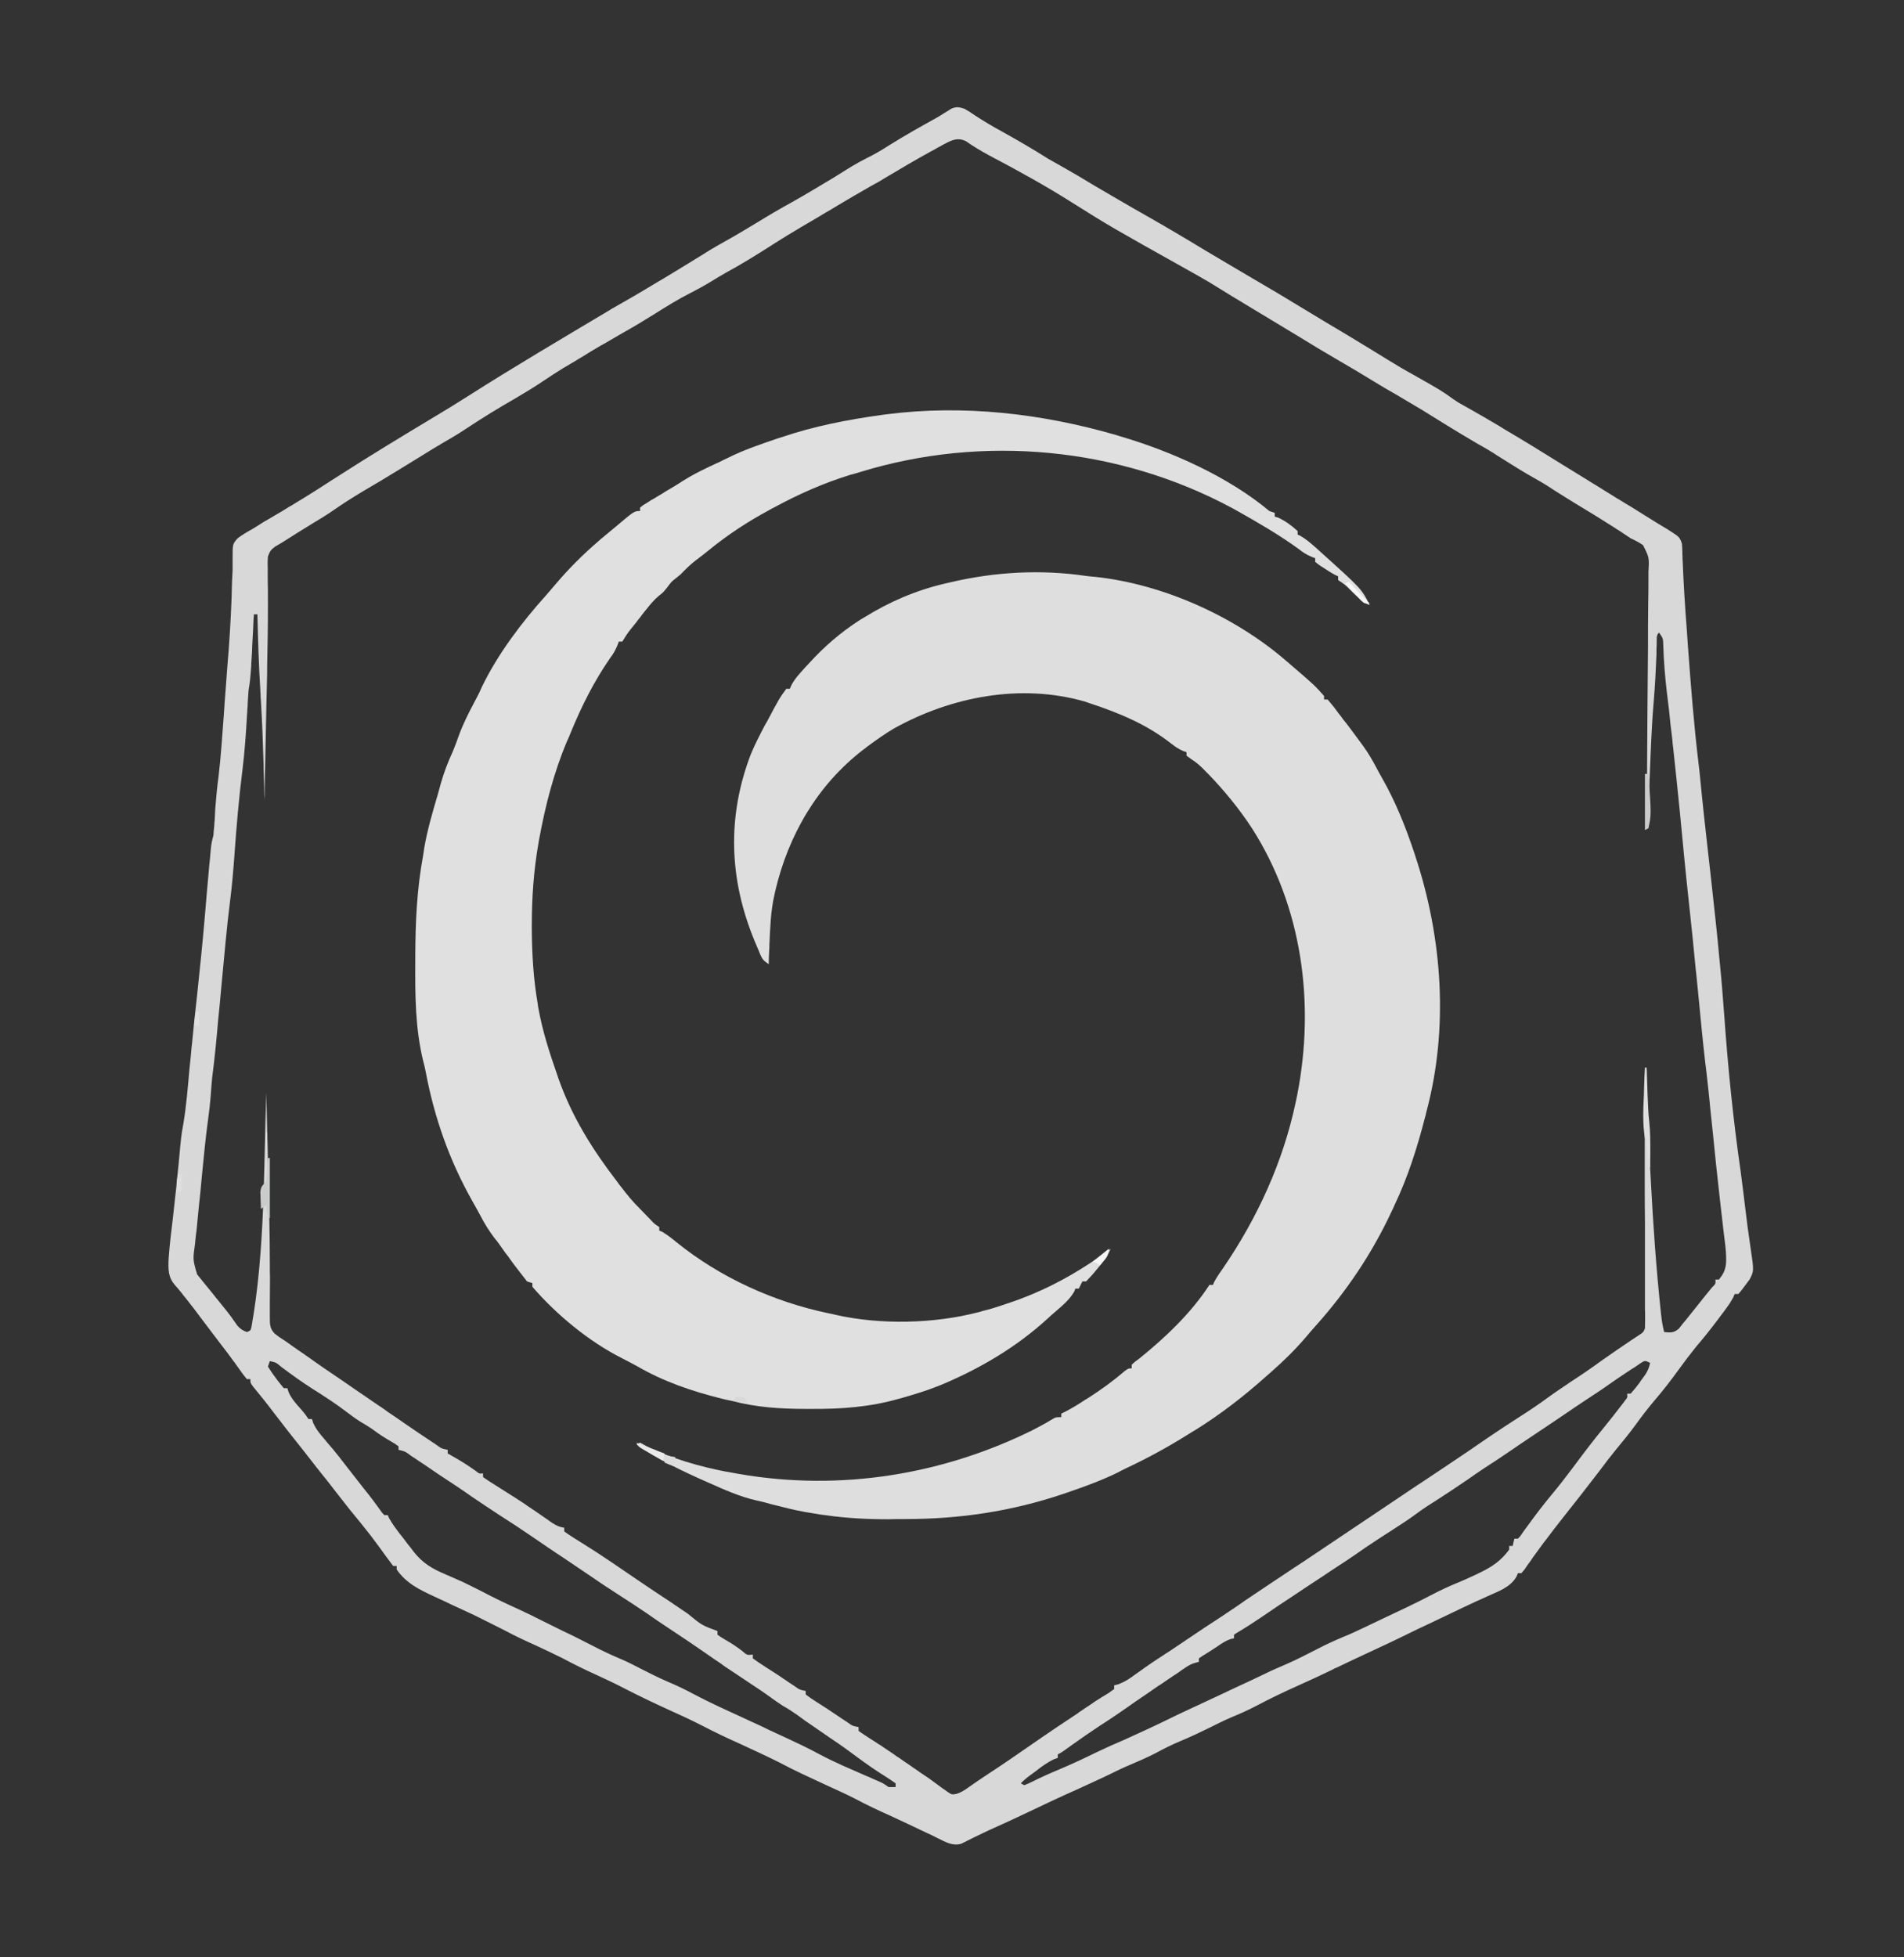 <?xml version="1.0" encoding="UTF-8"?>
<svg xmlns="http://www.w3.org/2000/svg" xmlns:xlink="http://www.w3.org/1999/xlink" width="36px" height="37px" viewBox="0 0 36 37" version="1.1">
<rect x="0" y="0" width="36" height="37" fill="#333333" stroke="none"/>
<g id="surface1">
<path style=" stroke:none;fill-rule:nonzero;fill:rgb(87.059%,87.059%,87.059%);fill-opacity:1;" d="M 20.535 10.887 C 20.598 10.895 20.66 10.902 20.723 10.906 C 22 11.047 23.352 11.652 24.332 12.504 C 24.352 12.52 24.371 12.535 24.391 12.555 C 24.855 12.953 24.855 12.953 25.035 13.156 C 25.035 13.18 25.035 13.199 25.035 13.223 C 25.055 13.223 25.078 13.223 25.102 13.223 C 25.148 13.277 25.191 13.328 25.234 13.383 C 25.262 13.418 25.285 13.453 25.312 13.488 C 25.344 13.527 25.371 13.562 25.398 13.602 C 25.414 13.621 25.43 13.641 25.445 13.66 C 25.543 13.785 25.637 13.918 25.734 14.047 C 25.758 14.082 25.758 14.082 25.785 14.117 C 25.875 14.242 25.949 14.371 26.02 14.504 C 26.055 14.57 26.09 14.637 26.129 14.703 C 26.383 15.148 26.57 15.613 26.734 16.102 C 26.742 16.129 26.754 16.16 26.762 16.188 C 27.273 17.734 27.395 19.449 26.965 21.035 C 26.957 21.078 26.957 21.078 26.945 21.117 C 26.797 21.691 26.621 22.25 26.367 22.781 C 26.34 22.844 26.34 22.844 26.309 22.906 C 25.941 23.695 25.457 24.414 24.879 25.059 C 24.812 25.133 24.746 25.211 24.68 25.289 C 24.48 25.523 24.262 25.734 24.035 25.934 C 24.004 25.961 23.973 25.988 23.941 26.016 C 23.523 26.391 23.074 26.738 22.602 27.031 C 22.559 27.055 22.52 27.082 22.48 27.105 C 22.094 27.348 21.703 27.562 21.293 27.754 C 21.238 27.781 21.18 27.809 21.125 27.84 C 20.836 27.98 20.539 28.09 20.234 28.195 C 20.191 28.211 20.152 28.223 20.109 28.238 C 19.125 28.57 18.148 28.715 17.117 28.715 C 17.012 28.715 16.906 28.715 16.801 28.719 C 16.395 28.719 16 28.699 15.602 28.641 C 15.57 28.637 15.539 28.633 15.508 28.629 C 15.438 28.617 15.367 28.605 15.297 28.594 C 15.273 28.59 15.246 28.586 15.223 28.582 C 15.008 28.543 14.793 28.488 14.582 28.434 C 14.488 28.406 14.398 28.383 14.301 28.363 C 13.992 28.293 13.703 28.164 13.414 28.035 C 13.383 28.02 13.383 28.02 13.352 28.008 C 12.895 27.805 12.449 27.594 12.035 27.305 C 12.055 27.293 12.078 27.281 12.102 27.27 C 12.145 27.293 12.188 27.316 12.23 27.34 C 12.695 27.57 13.227 27.723 13.734 27.82 C 13.77 27.824 13.77 27.824 13.805 27.832 C 15.711 28.199 17.664 27.926 19.418 27.086 C 19.441 27.074 19.461 27.062 19.484 27.055 C 19.629 26.98 19.77 26.906 19.91 26.82 C 19.965 26.789 19.965 26.789 20.066 26.789 C 20.066 26.77 20.066 26.746 20.066 26.723 C 20.094 26.707 20.121 26.695 20.152 26.68 C 20.277 26.613 20.402 26.539 20.523 26.457 C 20.547 26.445 20.57 26.43 20.594 26.414 C 20.824 26.266 21.047 26.105 21.254 25.926 C 21.332 25.867 21.332 25.867 21.398 25.867 C 21.398 25.844 21.398 25.82 21.398 25.797 C 21.457 25.742 21.457 25.742 21.543 25.68 C 22.031 25.285 22.52 24.824 22.867 24.289 C 22.887 24.289 22.91 24.289 22.934 24.289 C 22.941 24.27 22.949 24.254 22.957 24.234 C 23.008 24.137 23.07 24.051 23.133 23.961 C 23.777 23.016 24.262 21.961 24.5 20.828 C 24.508 20.785 24.52 20.742 24.527 20.699 C 24.867 18.965 24.621 17.133 23.664 15.645 C 23.422 15.277 23.145 14.941 22.84 14.625 C 22.82 14.609 22.805 14.59 22.785 14.57 C 22.703 14.484 22.621 14.41 22.52 14.348 C 22.492 14.328 22.465 14.305 22.434 14.285 C 22.434 14.262 22.434 14.242 22.434 14.219 C 22.41 14.211 22.391 14.203 22.367 14.195 C 22.281 14.156 22.223 14.117 22.148 14.059 C 21.68 13.691 21.16 13.477 20.602 13.293 C 20.57 13.281 20.539 13.273 20.512 13.262 C 19.301 12.914 17.984 13.168 16.898 13.773 C 16.727 13.875 16.562 13.992 16.398 14.113 C 16.371 14.137 16.344 14.156 16.316 14.176 C 15.457 14.84 14.906 15.781 14.656 16.852 C 14.652 16.875 14.645 16.898 14.641 16.922 C 14.57 17.234 14.562 17.551 14.547 17.871 C 14.547 17.922 14.547 17.922 14.543 17.977 C 14.539 18.059 14.535 18.141 14.535 18.227 C 14.434 18.156 14.418 18.141 14.371 18.035 C 14.355 17.996 14.355 17.996 14.34 17.957 C 14.328 17.93 14.316 17.906 14.305 17.875 C 14.293 17.848 14.281 17.82 14.27 17.793 C 13.785 16.625 13.742 15.438 14.199 14.25 C 14.277 14.062 14.371 13.883 14.465 13.703 C 14.477 13.68 14.492 13.66 14.504 13.637 C 14.734 13.203 14.734 13.203 14.867 13.02 C 14.887 13.02 14.91 13.02 14.934 13.02 C 14.941 13 14.953 12.977 14.961 12.957 C 15.031 12.82 15.133 12.719 15.234 12.605 C 15.25 12.59 15.266 12.57 15.285 12.551 C 15.582 12.223 15.895 11.953 16.266 11.715 C 16.301 11.695 16.301 11.695 16.332 11.676 C 16.816 11.375 17.316 11.16 17.867 11.031 C 17.906 11.023 17.945 11.012 17.984 11.004 C 18.824 10.809 19.684 10.762 20.535 10.887 Z M 20.535 10.887 "/>
<path style=" stroke:none;fill-rule:nonzero;fill:rgb(84.706%,84.706%,84.706%);fill-opacity:1;" d="M 18.234 2.055 C 18.305 2.094 18.371 2.137 18.438 2.184 C 18.598 2.289 18.762 2.387 18.934 2.48 C 19.23 2.645 19.527 2.816 19.816 3 C 19.898 3.047 19.984 3.094 20.066 3.141 C 20.273 3.258 20.48 3.379 20.684 3.504 C 21.012 3.695 21.336 3.887 21.668 4.074 C 22.039 4.285 22.41 4.504 22.777 4.727 C 23.051 4.891 23.332 5.055 23.609 5.219 C 23.965 5.426 24.32 5.637 24.672 5.852 C 24.938 6.012 25.199 6.172 25.465 6.328 C 25.719 6.48 25.973 6.637 26.227 6.793 C 26.391 6.895 26.562 6.996 26.734 7.09 C 27.258 7.387 27.258 7.387 27.492 7.555 C 27.57 7.609 27.648 7.652 27.734 7.699 C 27.938 7.812 28.137 7.93 28.336 8.047 C 28.375 8.07 28.414 8.094 28.449 8.117 C 28.816 8.332 29.176 8.555 29.539 8.781 C 29.68 8.867 29.824 8.957 29.965 9.043 C 30.02 9.078 30.074 9.109 30.129 9.145 C 30.156 9.16 30.184 9.176 30.211 9.195 C 30.309 9.258 30.41 9.316 30.508 9.379 C 30.562 9.414 30.562 9.414 30.617 9.445 C 30.691 9.492 30.762 9.535 30.836 9.578 C 30.988 9.672 31.141 9.77 31.293 9.863 C 31.328 9.883 31.328 9.883 31.363 9.906 C 31.422 9.941 31.48 9.977 31.539 10.012 C 31.758 10.152 31.758 10.152 31.801 10.277 C 31.805 10.328 31.809 10.379 31.809 10.426 C 31.809 10.457 31.809 10.488 31.812 10.52 C 31.812 10.57 31.812 10.57 31.816 10.621 C 31.832 11.039 31.859 11.457 31.891 11.875 C 31.898 11.984 31.906 12.098 31.914 12.207 C 31.969 12.953 32.027 13.703 32.117 14.445 C 32.141 14.637 32.156 14.828 32.176 15.016 C 32.23 15.547 32.293 16.082 32.352 16.613 C 32.41 17.141 32.469 17.664 32.516 18.191 C 32.52 18.215 32.52 18.238 32.523 18.258 C 32.555 18.574 32.578 18.891 32.602 19.207 C 32.672 20.184 32.77 21.164 32.91 22.133 C 32.941 22.363 32.969 22.59 32.996 22.816 C 33.027 23.082 33.062 23.348 33.102 23.609 C 33.164 24.027 33.164 24.027 33.078 24.191 C 33.055 24.223 33.027 24.254 33.004 24.289 C 32.98 24.32 32.957 24.352 32.93 24.387 C 32.91 24.41 32.891 24.438 32.867 24.461 C 32.844 24.461 32.824 24.461 32.801 24.461 C 32.789 24.48 32.781 24.5 32.773 24.523 C 32.734 24.594 32.695 24.656 32.645 24.723 C 32.629 24.746 32.609 24.77 32.594 24.793 C 32.574 24.82 32.555 24.844 32.535 24.871 C 32.516 24.895 32.496 24.922 32.477 24.949 C 32.344 25.125 32.211 25.293 32.07 25.457 C 31.953 25.602 31.844 25.746 31.734 25.898 C 31.59 26.098 31.438 26.293 31.277 26.48 C 31.152 26.629 31.035 26.781 30.922 26.938 C 30.805 27.098 30.68 27.25 30.551 27.406 C 30.445 27.535 30.344 27.668 30.242 27.805 C 30.012 28.105 29.781 28.402 29.547 28.695 C 29.441 28.828 29.336 28.965 29.234 29.102 C 29.219 29.121 29.207 29.137 29.191 29.156 C 29.121 29.254 29.051 29.348 28.98 29.445 C 28.969 29.465 28.953 29.484 28.941 29.504 C 28.902 29.555 28.863 29.609 28.828 29.664 C 28.797 29.699 28.797 29.699 28.766 29.738 C 28.746 29.738 28.723 29.738 28.699 29.738 C 28.691 29.758 28.684 29.777 28.676 29.797 C 28.559 30.008 28.328 30.082 28.121 30.176 C 28.055 30.207 27.988 30.238 27.922 30.266 C 27.891 30.281 27.859 30.297 27.824 30.312 C 27.703 30.367 27.582 30.426 27.461 30.484 C 27.328 30.547 27.191 30.613 27.059 30.676 C 26.895 30.75 26.73 30.832 26.57 30.91 C 26.316 31.035 26.062 31.152 25.809 31.27 C 25.637 31.348 25.469 31.43 25.297 31.512 C 25.277 31.52 25.258 31.531 25.234 31.539 C 25.215 31.551 25.195 31.559 25.176 31.57 C 24.973 31.668 24.77 31.762 24.562 31.855 C 24.289 31.977 24.02 32.105 23.754 32.246 C 23.598 32.328 23.441 32.398 23.277 32.465 C 23.133 32.527 22.992 32.598 22.852 32.668 C 22.676 32.754 22.504 32.836 22.324 32.91 C 22.156 32.98 22 33.059 21.84 33.145 C 21.688 33.223 21.527 33.293 21.371 33.359 C 21.238 33.414 21.109 33.477 20.984 33.539 C 20.773 33.641 20.562 33.734 20.352 33.832 C 20.043 33.969 19.738 34.113 19.434 34.258 C 19.188 34.375 18.938 34.492 18.688 34.602 C 18.516 34.684 18.344 34.766 18.176 34.852 C 18.016 34.902 17.879 34.82 17.734 34.75 C 17.695 34.73 17.656 34.711 17.617 34.691 C 17.559 34.664 17.559 34.664 17.5 34.637 C 17.281 34.531 17.062 34.43 16.844 34.328 C 16.609 34.223 16.383 34.117 16.156 33.996 C 15.98 33.906 15.805 33.828 15.625 33.746 C 15.324 33.605 15.02 33.469 14.727 33.312 C 14.48 33.188 14.227 33.074 13.977 32.957 C 13.746 32.855 13.52 32.746 13.293 32.629 C 13.074 32.516 12.852 32.414 12.625 32.312 C 12.359 32.191 12.098 32.066 11.84 31.934 C 11.66 31.84 11.48 31.754 11.301 31.672 C 11.074 31.57 10.852 31.461 10.633 31.344 C 10.469 31.262 10.301 31.184 10.133 31.105 C 9.941 31.02 9.75 30.93 9.566 30.832 C 9.387 30.742 9.211 30.652 9.035 30.566 C 9.012 30.555 8.988 30.543 8.965 30.531 C 8.82 30.465 8.676 30.395 8.527 30.328 C 8.492 30.312 8.457 30.293 8.422 30.277 C 8.352 30.246 8.281 30.211 8.211 30.18 C 7.934 30.051 7.68 29.93 7.5 29.668 C 7.5 29.645 7.5 29.625 7.5 29.602 C 7.477 29.602 7.457 29.602 7.434 29.602 C 7.387 29.539 7.344 29.48 7.297 29.418 C 7.219 29.309 7.141 29.203 7.059 29.094 C 7.035 29.062 7.035 29.062 7.012 29.031 C 6.879 28.863 6.746 28.695 6.609 28.531 C 6.52 28.418 6.43 28.305 6.34 28.188 C 6.25 28.07 6.156 27.949 6.059 27.832 C 6.043 27.809 6.023 27.785 6.004 27.762 C 5.91 27.641 5.816 27.523 5.723 27.402 C 5.535 27.168 5.348 26.93 5.164 26.688 C 5.043 26.527 4.914 26.367 4.785 26.211 C 4.734 26.141 4.734 26.141 4.734 26.07 C 4.711 26.07 4.688 26.07 4.668 26.07 C 4.621 26.016 4.578 25.957 4.535 25.895 C 4.508 25.859 4.48 25.82 4.453 25.781 C 4.441 25.762 4.426 25.742 4.41 25.723 C 4.336 25.621 4.262 25.52 4.184 25.422 C 4.066 25.266 3.945 25.109 3.828 24.953 C 3.723 24.809 3.617 24.672 3.508 24.535 C 3.48 24.504 3.457 24.473 3.434 24.441 C 3.395 24.391 3.352 24.344 3.312 24.297 C 3.176 24.145 3.18 23.992 3.188 23.793 C 3.207 23.531 3.238 23.273 3.27 23.016 C 3.293 22.816 3.312 22.617 3.336 22.414 C 3.336 22.387 3.34 22.359 3.344 22.328 C 3.355 22.215 3.367 22.098 3.379 21.984 C 3.426 21.469 3.426 21.469 3.465 21.254 C 3.523 20.91 3.551 20.559 3.582 20.207 C 3.598 20.062 3.613 19.914 3.625 19.77 C 3.633 19.715 3.633 19.715 3.637 19.66 C 3.664 19.375 3.695 19.09 3.727 18.809 C 3.781 18.305 3.832 17.805 3.875 17.301 C 3.895 17.031 3.922 16.762 3.945 16.492 C 3.949 16.445 3.953 16.398 3.957 16.352 C 3.965 16.281 3.973 16.215 3.977 16.148 C 3.98 16.109 3.984 16.07 3.988 16.031 C 3.996 15.949 4.012 15.875 4.035 15.793 C 4.039 15.734 4.043 15.672 4.051 15.613 C 4.051 15.578 4.055 15.543 4.059 15.504 C 4.062 15.434 4.066 15.359 4.07 15.285 C 4.086 15.082 4.105 14.875 4.133 14.672 C 4.18 14.277 4.203 13.883 4.234 13.484 C 4.238 13.406 4.246 13.324 4.25 13.246 C 4.258 13.125 4.27 13.008 4.277 12.891 C 4.293 12.688 4.305 12.488 4.324 12.285 C 4.355 11.855 4.379 11.426 4.387 10.996 C 4.391 10.918 4.395 10.844 4.398 10.766 C 4.398 10.691 4.398 10.617 4.398 10.543 C 4.398 10.285 4.398 10.285 4.492 10.176 C 4.582 10.109 4.672 10.055 4.766 10.004 C 4.84 9.957 4.914 9.914 4.984 9.867 C 5.047 9.832 5.105 9.797 5.164 9.762 C 5.273 9.699 5.379 9.637 5.484 9.57 C 5.508 9.559 5.527 9.547 5.551 9.531 C 5.824 9.367 6.094 9.195 6.363 9.02 C 6.977 8.625 7.602 8.246 8.227 7.871 C 8.43 7.75 8.633 7.625 8.836 7.496 C 9.707 6.941 10.602 6.414 11.492 5.883 C 11.516 5.871 11.539 5.855 11.562 5.84 C 11.68 5.773 11.793 5.707 11.91 5.641 C 12.09 5.539 12.266 5.43 12.445 5.324 C 12.48 5.305 12.512 5.285 12.551 5.262 C 12.801 5.109 13.055 4.957 13.305 4.801 C 13.469 4.695 13.637 4.602 13.805 4.508 C 13.973 4.414 14.137 4.312 14.301 4.215 C 14.523 4.078 14.75 3.945 14.977 3.82 C 15.125 3.738 15.27 3.652 15.414 3.566 C 15.441 3.551 15.473 3.531 15.504 3.512 C 15.672 3.414 15.84 3.312 16.004 3.207 C 16.164 3.105 16.324 3.02 16.496 2.934 C 16.613 2.871 16.723 2.805 16.832 2.734 C 17.113 2.559 17.398 2.398 17.688 2.238 C 17.742 2.207 17.797 2.176 17.848 2.141 C 17.875 2.125 17.898 2.109 17.926 2.094 C 17.949 2.078 17.973 2.062 17.996 2.051 C 18.09 2.012 18.141 2.027 18.234 2.055 Z M 17.871 2.715 C 17.84 2.73 17.809 2.746 17.777 2.766 C 17.746 2.781 17.711 2.801 17.68 2.82 C 17.645 2.84 17.613 2.855 17.578 2.875 C 17.309 3.023 17.043 3.18 16.781 3.336 C 16.676 3.402 16.566 3.465 16.457 3.523 C 16.25 3.641 16.043 3.762 15.84 3.883 C 15.762 3.93 15.688 3.977 15.609 4.02 C 15.574 4.043 15.535 4.062 15.5 4.086 C 15.379 4.156 15.258 4.227 15.141 4.297 C 14.961 4.402 14.785 4.512 14.613 4.621 C 14.32 4.809 14.027 4.992 13.723 5.156 C 13.625 5.211 13.531 5.27 13.434 5.328 C 13.305 5.406 13.176 5.477 13.039 5.547 C 12.816 5.66 12.602 5.793 12.391 5.926 C 12.191 6.051 11.992 6.172 11.789 6.285 C 11.668 6.355 11.547 6.426 11.426 6.496 C 11.402 6.508 11.379 6.523 11.355 6.535 C 11.234 6.605 11.117 6.676 11 6.75 C 10.957 6.773 10.914 6.801 10.871 6.828 C 10.848 6.84 10.824 6.855 10.797 6.871 C 10.75 6.898 10.703 6.93 10.652 6.957 C 10.531 7.031 10.41 7.109 10.289 7.191 C 10.105 7.316 9.914 7.43 9.723 7.543 C 9.422 7.715 9.129 7.895 8.84 8.086 C 8.699 8.18 8.559 8.266 8.414 8.348 C 8.258 8.438 8.109 8.531 7.957 8.625 C 7.719 8.773 7.48 8.918 7.242 9.062 C 7.219 9.078 7.199 9.09 7.176 9.102 C 7.07 9.164 6.965 9.227 6.859 9.289 C 6.672 9.402 6.484 9.52 6.305 9.645 C 6.172 9.738 6.035 9.82 5.898 9.902 C 5.715 10.016 5.535 10.125 5.355 10.242 C 5.305 10.273 5.254 10.301 5.203 10.332 C 5.121 10.391 5.102 10.422 5.066 10.52 C 5.059 10.621 5.059 10.621 5.062 10.738 C 5.062 10.762 5.062 10.781 5.062 10.805 C 5.062 10.855 5.062 10.906 5.062 10.953 C 5.066 11.094 5.066 11.23 5.066 11.371 C 5.066 11.398 5.066 11.43 5.066 11.461 C 5.066 11.844 5.059 12.23 5.051 12.613 C 5.051 12.648 5.051 12.688 5.051 12.727 C 5.047 12.953 5.039 13.18 5.035 13.406 C 5.031 13.605 5.027 13.801 5.023 13.996 C 5.016 14.379 5.008 14.762 5 15.145 C 5 15.105 5 15.07 4.996 15.035 C 4.996 14.902 4.992 14.77 4.988 14.633 C 4.984 14.578 4.984 14.52 4.984 14.461 C 4.973 14.062 4.957 13.664 4.934 13.262 C 4.93 13.211 4.926 13.16 4.926 13.105 C 4.922 13.086 4.922 13.062 4.922 13.039 C 4.891 12.562 4.879 12.09 4.867 11.613 C 4.844 11.613 4.824 11.613 4.801 11.613 C 4.797 11.648 4.797 11.688 4.793 11.723 C 4.789 11.859 4.781 11.996 4.773 12.129 C 4.77 12.188 4.766 12.246 4.766 12.305 C 4.762 12.391 4.754 12.473 4.75 12.559 C 4.75 12.582 4.75 12.609 4.746 12.637 C 4.738 12.777 4.723 12.914 4.699 13.055 C 4.695 13.129 4.688 13.207 4.684 13.285 C 4.684 13.328 4.68 13.375 4.676 13.418 C 4.676 13.441 4.676 13.465 4.672 13.488 C 4.652 13.84 4.629 14.191 4.586 14.539 C 4.516 15.09 4.469 15.645 4.43 16.199 C 4.41 16.473 4.387 16.742 4.352 17.016 C 4.285 17.539 4.242 18.066 4.191 18.59 C 4.188 18.629 4.184 18.668 4.18 18.707 C 4.164 18.898 4.145 19.09 4.125 19.281 C 4.094 19.645 4.059 20.008 4.012 20.367 C 4 20.484 3.992 20.598 3.984 20.715 C 3.973 20.855 3.957 20.996 3.938 21.133 C 3.887 21.504 3.852 21.871 3.816 22.242 C 3.805 22.352 3.797 22.461 3.785 22.574 C 3.777 22.645 3.77 22.715 3.762 22.785 C 3.746 22.949 3.73 23.109 3.715 23.27 C 3.711 23.301 3.707 23.328 3.703 23.355 C 3.699 23.406 3.691 23.457 3.688 23.508 C 3.645 23.809 3.645 23.809 3.727 24.09 C 3.754 24.125 3.785 24.16 3.812 24.195 C 3.828 24.215 3.844 24.234 3.859 24.254 C 3.906 24.312 3.953 24.367 4 24.426 C 4.031 24.465 4.059 24.5 4.09 24.539 C 4.145 24.605 4.203 24.676 4.258 24.746 C 4.34 24.848 4.414 24.949 4.488 25.059 C 4.543 25.121 4.59 25.152 4.668 25.18 C 4.738 25.152 4.738 25.152 4.754 25.086 C 5.012 23.648 4.984 22.117 5.035 20.66 C 5.039 20.887 5.047 21.117 5.051 21.344 C 5.051 21.371 5.051 21.398 5.055 21.43 C 5.055 21.488 5.055 21.547 5.059 21.605 C 5.062 21.789 5.066 21.973 5.07 22.156 C 5.086 22.738 5.102 23.32 5.102 23.906 C 5.102 23.988 5.102 24.074 5.105 24.156 C 5.105 24.312 5.102 24.465 5.102 24.617 C 5.102 24.688 5.102 24.754 5.102 24.824 C 5.102 24.852 5.102 24.883 5.102 24.914 C 5.102 25.039 5.105 25.117 5.191 25.207 C 5.258 25.262 5.328 25.309 5.398 25.352 C 5.441 25.383 5.48 25.41 5.523 25.441 C 5.562 25.469 5.605 25.5 5.645 25.527 C 5.668 25.543 5.691 25.559 5.715 25.574 C 5.961 25.75 6.211 25.922 6.461 26.09 C 6.57 26.164 6.68 26.242 6.789 26.316 C 6.832 26.344 6.871 26.371 6.91 26.398 C 7.16 26.57 7.16 26.57 7.227 26.613 C 7.27 26.645 7.309 26.672 7.352 26.703 C 7.449 26.766 7.543 26.832 7.637 26.898 C 7.82 27.023 8.004 27.148 8.188 27.27 C 8.219 27.289 8.219 27.289 8.25 27.312 C 8.348 27.383 8.348 27.383 8.465 27.406 C 8.465 27.43 8.465 27.453 8.465 27.477 C 8.484 27.484 8.504 27.496 8.523 27.508 C 8.691 27.602 8.848 27.699 9.004 27.812 C 9.062 27.859 9.062 27.859 9.133 27.852 C 9.133 27.875 9.133 27.898 9.133 27.922 C 9.211 27.977 9.289 28.027 9.371 28.078 C 9.422 28.109 9.469 28.141 9.52 28.172 C 9.555 28.195 9.555 28.195 9.594 28.219 C 9.699 28.285 9.805 28.352 9.91 28.422 C 9.938 28.441 9.938 28.441 9.965 28.461 C 10.059 28.523 10.152 28.586 10.246 28.652 C 10.281 28.676 10.316 28.699 10.355 28.727 C 10.402 28.762 10.402 28.762 10.449 28.793 C 10.523 28.84 10.582 28.867 10.668 28.879 C 10.668 28.902 10.668 28.926 10.668 28.949 C 10.742 29.004 10.82 29.051 10.898 29.102 C 10.945 29.133 10.996 29.164 11.047 29.195 C 11.07 29.211 11.098 29.227 11.121 29.242 C 11.246 29.32 11.371 29.402 11.492 29.484 C 11.516 29.5 11.539 29.516 11.562 29.531 C 11.73 29.645 11.898 29.758 12.062 29.871 C 12.211 29.973 12.363 30.074 12.516 30.176 C 12.68 30.281 12.84 30.395 13.004 30.504 C 13.27 30.723 13.27 30.723 13.566 30.832 C 13.566 30.855 13.566 30.879 13.566 30.902 C 13.633 30.949 13.633 30.949 13.719 31 C 13.828 31.062 13.93 31.129 14.031 31.207 C 14.125 31.289 14.125 31.289 14.234 31.277 C 14.234 31.301 14.234 31.324 14.234 31.348 C 14.301 31.398 14.367 31.441 14.438 31.488 C 14.48 31.516 14.523 31.543 14.566 31.57 C 14.598 31.59 14.598 31.59 14.633 31.613 C 14.699 31.656 14.766 31.699 14.832 31.746 C 14.855 31.758 14.875 31.773 14.895 31.789 C 14.938 31.816 14.977 31.844 15.02 31.871 C 15.117 31.941 15.117 31.941 15.234 31.965 C 15.234 31.988 15.234 32.008 15.234 32.031 C 15.301 32.082 15.367 32.129 15.438 32.172 C 15.48 32.199 15.523 32.227 15.566 32.254 C 15.598 32.273 15.598 32.273 15.633 32.297 C 15.699 32.34 15.766 32.387 15.832 32.43 C 15.855 32.445 15.875 32.457 15.895 32.473 C 15.938 32.5 15.977 32.527 16.02 32.555 C 16.117 32.625 16.117 32.625 16.234 32.648 C 16.234 32.672 16.234 32.695 16.234 32.719 C 16.301 32.77 16.371 32.812 16.441 32.859 C 16.484 32.887 16.527 32.914 16.57 32.941 C 16.594 32.957 16.613 32.973 16.637 32.984 C 16.727 33.043 16.812 33.102 16.898 33.16 C 16.93 33.184 16.961 33.207 16.996 33.227 C 17.031 33.25 17.066 33.277 17.102 33.301 C 17.141 33.328 17.18 33.355 17.223 33.383 C 17.242 33.398 17.266 33.414 17.285 33.426 C 17.328 33.457 17.371 33.484 17.414 33.516 C 17.516 33.582 17.617 33.652 17.715 33.727 C 17.766 33.766 17.766 33.766 17.82 33.805 C 17.852 33.824 17.883 33.848 17.914 33.871 C 17.996 33.926 17.996 33.926 18.086 33.91 C 18.168 33.883 18.227 33.848 18.297 33.797 C 18.426 33.707 18.555 33.617 18.688 33.531 C 18.957 33.355 19.223 33.172 19.488 32.988 C 19.785 32.781 20.082 32.582 20.383 32.383 C 20.398 32.367 20.418 32.355 20.438 32.344 C 20.492 32.305 20.547 32.27 20.602 32.234 C 20.637 32.211 20.668 32.188 20.703 32.164 C 20.789 32.109 20.875 32.055 20.961 32.004 C 20.996 31.977 21.031 31.953 21.066 31.93 C 21.066 31.906 21.066 31.883 21.066 31.859 C 21.094 31.852 21.125 31.844 21.152 31.836 C 21.273 31.789 21.363 31.73 21.465 31.652 C 21.504 31.625 21.543 31.598 21.582 31.57 C 21.613 31.547 21.613 31.547 21.641 31.527 C 21.75 31.449 21.863 31.375 21.977 31.301 C 21.996 31.289 22.016 31.277 22.035 31.262 C 22.055 31.25 22.078 31.234 22.098 31.223 C 22.234 31.133 22.367 31.043 22.5 30.953 C 22.691 30.824 22.883 30.695 23.078 30.57 C 23.234 30.465 23.391 30.363 23.543 30.254 C 23.793 30.086 24.043 29.918 24.297 29.75 C 24.41 29.672 24.527 29.598 24.645 29.52 C 24.668 29.504 24.691 29.488 24.715 29.473 C 25.172 29.168 25.633 28.859 26.09 28.551 C 26.332 28.391 26.57 28.227 26.812 28.066 C 26.84 28.051 26.867 28.031 26.895 28.012 C 27.031 27.922 27.164 27.832 27.301 27.742 C 27.594 27.547 27.887 27.348 28.176 27.148 C 28.359 27.023 28.547 26.902 28.734 26.781 C 28.918 26.664 29.098 26.543 29.273 26.414 C 29.414 26.312 29.555 26.219 29.699 26.121 C 29.898 25.992 30.098 25.855 30.289 25.715 C 30.477 25.582 30.668 25.453 30.859 25.324 C 30.883 25.309 30.91 25.289 30.941 25.27 C 30.965 25.254 30.988 25.238 31.012 25.223 C 31.07 25.184 31.07 25.184 31.102 25.113 C 31.102 25.062 31.105 25.008 31.105 24.957 C 31.105 24.926 31.105 24.895 31.105 24.859 C 31.105 24.809 31.105 24.809 31.102 24.754 C 31.102 24.715 31.102 24.676 31.102 24.641 C 31.102 24.559 31.102 24.477 31.102 24.395 C 31.102 24.266 31.102 24.137 31.102 24.008 C 31.102 23.711 31.102 23.414 31.102 23.113 C 31.098 22.82 31.098 22.527 31.098 22.234 C 31.098 22.105 31.098 21.98 31.098 21.852 C 31.098 21.773 31.098 21.695 31.098 21.617 C 31.098 21.566 31.098 21.566 31.098 21.512 C 31.098 21.348 31.102 21.195 31.133 21.035 C 31.145 21.18 31.152 21.328 31.164 21.473 C 31.164 21.496 31.164 21.52 31.168 21.543 C 31.184 21.816 31.203 22.086 31.215 22.355 C 31.258 23.172 31.316 23.988 31.402 24.801 C 31.406 24.836 31.406 24.836 31.41 24.871 C 31.422 24.977 31.438 25.078 31.465 25.18 C 31.586 25.191 31.645 25.199 31.742 25.117 C 31.766 25.09 31.785 25.062 31.809 25.031 C 31.848 24.984 31.848 24.984 31.887 24.938 C 31.914 24.906 31.941 24.871 31.965 24.84 C 31.992 24.805 32.02 24.773 32.047 24.738 C 32.098 24.676 32.148 24.609 32.199 24.547 C 32.254 24.477 32.312 24.406 32.367 24.34 C 32.441 24.266 32.441 24.266 32.434 24.188 C 32.457 24.188 32.477 24.188 32.5 24.188 C 32.645 24.016 32.645 23.891 32.633 23.672 C 32.625 23.555 32.609 23.441 32.594 23.324 C 32.543 22.895 32.496 22.465 32.449 22.035 C 32.445 22 32.441 21.965 32.438 21.93 C 32.406 21.602 32.371 21.273 32.336 20.945 C 32.332 20.902 32.328 20.859 32.324 20.816 C 32.316 20.742 32.309 20.668 32.301 20.594 C 32.281 20.426 32.266 20.258 32.242 20.086 C 32.195 19.68 32.156 19.273 32.117 18.863 C 32.102 18.719 32.09 18.574 32.074 18.43 C 32.07 18.395 32.066 18.359 32.062 18.324 C 32.023 17.906 31.98 17.488 31.934 17.07 C 31.871 16.496 31.816 15.922 31.762 15.348 C 31.719 14.938 31.68 14.527 31.633 14.113 C 31.625 14.055 31.625 14.055 31.621 13.992 C 31.609 13.887 31.594 13.777 31.582 13.668 C 31.574 13.594 31.566 13.516 31.559 13.438 C 31.543 13.309 31.527 13.18 31.512 13.051 C 31.48 12.77 31.457 12.488 31.449 12.207 C 31.445 12.066 31.445 12.066 31.367 11.957 C 31.312 12.012 31.328 12.074 31.324 12.152 C 31.324 12.184 31.324 12.219 31.32 12.254 C 31.32 12.293 31.32 12.328 31.32 12.367 C 31.309 12.656 31.293 12.945 31.27 13.234 C 31.227 13.723 31.211 14.215 31.191 14.703 C 31.188 14.738 31.188 14.77 31.188 14.805 C 31.184 14.863 31.18 14.926 31.18 14.984 C 31.172 15.145 31.164 15.305 31.148 15.461 C 31.145 15.5 31.145 15.535 31.141 15.574 C 31.137 15.602 31.137 15.629 31.133 15.656 C 31.133 15.617 31.133 15.617 31.133 15.574 C 31.141 14.918 31.145 14.262 31.148 13.602 C 31.152 13.285 31.152 12.969 31.156 12.648 C 31.16 12.375 31.16 12.098 31.16 11.82 C 31.16 11.672 31.164 11.527 31.164 11.379 C 31.168 11.242 31.168 11.102 31.168 10.965 C 31.168 10.914 31.168 10.863 31.168 10.812 C 31.184 10.539 31.184 10.539 31.066 10.305 C 30.992 10.254 30.918 10.215 30.832 10.176 C 30.793 10.148 30.754 10.125 30.715 10.098 C 30.68 10.074 30.641 10.047 30.602 10.023 C 30.578 10.008 30.555 9.996 30.535 9.98 C 30.277 9.816 30.02 9.656 29.758 9.5 C 29.59 9.395 29.422 9.293 29.258 9.184 C 29.195 9.145 29.129 9.105 29.066 9.07 C 28.805 8.926 28.555 8.766 28.305 8.609 C 28.277 8.59 28.25 8.574 28.223 8.555 C 28.199 8.543 28.176 8.527 28.152 8.512 C 28.078 8.469 28.008 8.426 27.934 8.387 C 27.738 8.273 27.547 8.156 27.355 8.039 C 26.879 7.742 26.879 7.742 26.395 7.457 C 26.254 7.379 26.113 7.293 25.977 7.211 C 25.762 7.078 25.543 6.949 25.328 6.824 C 25.059 6.668 24.793 6.508 24.527 6.344 C 24.242 6.172 23.957 6 23.672 5.828 C 23.406 5.668 23.141 5.508 22.879 5.344 C 22.754 5.27 22.629 5.199 22.504 5.129 C 20.996 4.285 20.996 4.285 20.281 3.836 C 19.77 3.512 19.238 3.219 18.703 2.938 C 18.551 2.855 18.406 2.77 18.262 2.668 C 18.117 2.598 18.008 2.641 17.871 2.715 Z M 5.102 25.73 C 5.09 25.762 5.078 25.797 5.066 25.832 C 5.113 25.906 5.156 25.973 5.211 26.043 C 5.223 26.062 5.238 26.082 5.254 26.102 C 5.289 26.148 5.328 26.195 5.367 26.242 C 5.387 26.242 5.41 26.242 5.434 26.242 C 5.441 26.27 5.449 26.293 5.457 26.316 C 5.504 26.422 5.559 26.488 5.633 26.574 C 5.707 26.656 5.773 26.73 5.832 26.824 C 5.855 26.824 5.879 26.824 5.898 26.824 C 5.906 26.848 5.914 26.871 5.922 26.898 C 5.977 27.02 6.051 27.109 6.137 27.207 C 6.172 27.25 6.203 27.289 6.238 27.328 C 6.254 27.348 6.27 27.367 6.289 27.387 C 6.371 27.484 6.449 27.586 6.527 27.688 C 6.641 27.836 6.758 27.984 6.875 28.133 C 6.996 28.281 7.113 28.438 7.223 28.594 C 7.238 28.609 7.254 28.625 7.266 28.641 C 7.289 28.641 7.312 28.641 7.332 28.641 C 7.34 28.66 7.348 28.676 7.355 28.695 C 7.418 28.809 7.492 28.906 7.57 29.008 C 7.586 29.027 7.602 29.047 7.617 29.066 C 7.648 29.109 7.68 29.148 7.711 29.191 C 7.75 29.238 7.789 29.285 7.824 29.336 C 7.996 29.551 8.168 29.652 8.418 29.758 C 8.488 29.789 8.559 29.82 8.633 29.852 C 8.668 29.867 8.699 29.883 8.738 29.898 C 8.863 29.957 8.984 30.02 9.109 30.082 C 9.336 30.203 9.566 30.312 9.801 30.418 C 9.961 30.492 10.121 30.57 10.281 30.652 C 10.398 30.711 10.52 30.77 10.637 30.828 C 10.832 30.918 11.02 31.016 11.211 31.113 C 11.391 31.207 11.574 31.293 11.762 31.371 C 11.887 31.426 12.008 31.488 12.129 31.551 C 12.297 31.637 12.461 31.719 12.633 31.793 C 12.801 31.863 12.961 31.941 13.121 32.027 C 13.402 32.176 13.695 32.309 13.984 32.441 C 14.102 32.496 14.219 32.551 14.34 32.605 C 14.402 32.633 14.465 32.664 14.527 32.695 C 15.211 33.012 15.211 33.012 15.492 33.16 C 15.781 33.316 16.086 33.441 16.387 33.574 C 16.426 33.59 16.465 33.605 16.504 33.625 C 16.539 33.641 16.574 33.656 16.613 33.672 C 16.699 33.711 16.699 33.711 16.801 33.781 C 16.844 33.781 16.887 33.781 16.934 33.781 C 16.934 33.758 16.934 33.734 16.934 33.711 C 16.867 33.664 16.801 33.617 16.73 33.574 C 16.555 33.465 16.387 33.348 16.223 33.227 C 16.051 33.098 15.879 32.973 15.699 32.855 C 15.613 32.797 15.531 32.738 15.445 32.68 C 15.426 32.668 15.406 32.652 15.383 32.637 C 15.277 32.566 15.176 32.496 15.074 32.418 C 14.984 32.355 14.895 32.297 14.797 32.242 C 14.723 32.195 14.652 32.145 14.582 32.094 C 14.449 31.996 14.312 31.906 14.176 31.816 C 14.012 31.707 13.848 31.598 13.684 31.488 C 13.664 31.473 13.645 31.457 13.621 31.441 C 13.539 31.387 13.453 31.328 13.371 31.27 C 13.129 31.102 12.887 30.938 12.641 30.777 C 12.5 30.684 12.359 30.59 12.223 30.492 C 12.051 30.375 11.875 30.262 11.699 30.148 C 11.504 30.023 11.312 29.895 11.125 29.766 C 10.969 29.66 10.812 29.555 10.656 29.449 C 10.457 29.32 10.262 29.184 10.066 29.051 C 9.855 28.906 9.641 28.766 9.426 28.629 C 9.258 28.52 9.09 28.406 8.922 28.293 C 8.723 28.152 8.516 28.016 8.312 27.883 C 8.211 27.812 8.109 27.746 8.008 27.676 C 7.98 27.66 7.957 27.641 7.93 27.625 C 7.879 27.59 7.828 27.555 7.777 27.523 C 7.664 27.438 7.664 27.438 7.535 27.406 C 7.535 27.387 7.535 27.363 7.535 27.34 C 7.465 27.289 7.465 27.289 7.383 27.242 C 7.277 27.18 7.176 27.117 7.078 27.043 C 6.988 26.977 6.895 26.922 6.801 26.867 C 6.715 26.812 6.637 26.754 6.559 26.695 C 6.352 26.535 6.133 26.395 5.91 26.254 C 5.707 26.125 5.512 25.984 5.32 25.84 C 5.219 25.754 5.219 25.754 5.102 25.73 Z M 31.012 25.773 C 30.977 25.797 30.945 25.82 30.91 25.844 C 30.891 25.855 30.871 25.867 30.852 25.879 C 30.66 26.004 30.473 26.133 30.285 26.266 C 30.184 26.332 30.086 26.398 29.984 26.465 C 29.84 26.559 29.699 26.656 29.555 26.754 C 29.375 26.875 29.191 27 29.008 27.121 C 28.844 27.23 28.676 27.344 28.512 27.457 C 28.363 27.559 28.215 27.656 28.062 27.754 C 27.949 27.828 27.84 27.906 27.727 27.984 C 27.551 28.105 27.371 28.223 27.191 28.34 C 27.047 28.43 26.902 28.523 26.766 28.625 C 26.629 28.727 26.488 28.816 26.344 28.91 C 26.164 29.023 25.988 29.141 25.812 29.258 C 25.598 29.41 25.379 29.555 25.156 29.699 C 25.062 29.762 24.965 29.828 24.867 29.891 C 24.75 29.969 24.633 30.043 24.52 30.121 C 24.293 30.27 24.066 30.422 23.844 30.574 C 23.695 30.676 23.543 30.773 23.391 30.863 C 23.371 30.875 23.352 30.887 23.332 30.902 C 23.332 30.926 23.332 30.945 23.332 30.969 C 23.305 30.977 23.305 30.977 23.277 30.98 C 23.18 31.012 23.105 31.062 23.02 31.121 C 22.926 31.184 22.836 31.242 22.738 31.301 C 22.715 31.316 22.691 31.332 22.668 31.348 C 22.668 31.371 22.668 31.391 22.668 31.414 C 22.648 31.418 22.629 31.426 22.609 31.43 C 22.531 31.449 22.48 31.48 22.414 31.523 C 22.379 31.547 22.379 31.547 22.344 31.57 C 22.32 31.586 22.297 31.602 22.273 31.621 C 22.246 31.637 22.223 31.652 22.195 31.672 C 22.121 31.723 22.043 31.773 21.965 31.828 C 21.945 31.844 21.922 31.855 21.898 31.871 C 21.754 31.973 21.609 32.07 21.465 32.168 C 21.379 32.23 21.293 32.289 21.207 32.348 C 21.188 32.363 21.168 32.375 21.145 32.391 C 21.027 32.473 20.906 32.551 20.785 32.629 C 20.602 32.75 20.422 32.875 20.242 33.004 C 20.223 33.02 20.199 33.035 20.176 33.051 C 20.156 33.066 20.137 33.078 20.117 33.094 C 20.066 33.129 20.066 33.129 20 33.164 C 20 33.188 20 33.207 20 33.23 C 19.977 33.238 19.953 33.246 19.93 33.254 C 19.809 33.312 19.703 33.387 19.594 33.473 C 19.562 33.496 19.562 33.496 19.531 33.52 C 19.449 33.578 19.371 33.637 19.301 33.711 C 19.32 33.723 19.344 33.734 19.367 33.746 C 19.434 33.719 19.434 33.719 19.516 33.68 C 19.688 33.594 19.863 33.516 20.043 33.441 C 20.273 33.344 20.5 33.238 20.73 33.125 C 20.902 33.043 21.074 32.965 21.25 32.891 C 21.5 32.777 21.75 32.664 22 32.543 C 22.172 32.457 22.348 32.375 22.523 32.293 C 22.559 32.277 22.59 32.262 22.625 32.246 C 22.875 32.129 23.121 32.016 23.367 31.898 C 23.555 31.812 23.738 31.727 23.922 31.637 C 24.059 31.57 24.195 31.512 24.332 31.453 C 24.527 31.367 24.715 31.27 24.906 31.172 C 25.07 31.086 25.234 31.012 25.402 30.941 C 25.539 30.887 25.668 30.824 25.801 30.762 C 25.906 30.711 26.012 30.66 26.121 30.609 C 26.445 30.457 26.77 30.305 27.09 30.137 C 27.246 30.055 27.402 29.984 27.562 29.918 C 27.688 29.867 27.809 29.809 27.93 29.754 C 27.949 29.742 27.969 29.734 27.992 29.723 C 28.219 29.613 28.387 29.496 28.535 29.293 C 28.535 29.27 28.535 29.246 28.535 29.223 C 28.555 29.223 28.578 29.223 28.602 29.223 C 28.609 29.18 28.621 29.133 28.633 29.086 C 28.656 29.086 28.676 29.086 28.699 29.086 C 28.746 29.039 28.746 29.039 28.789 28.973 C 28.805 28.949 28.824 28.926 28.84 28.902 C 28.859 28.875 28.879 28.848 28.898 28.824 C 29.035 28.633 29.18 28.445 29.328 28.266 C 29.469 28.098 29.602 27.926 29.734 27.75 C 29.926 27.492 30.117 27.238 30.32 26.992 C 30.438 26.848 30.555 26.699 30.668 26.551 C 30.688 26.527 30.703 26.504 30.723 26.477 C 30.773 26.418 30.773 26.418 30.766 26.344 C 30.789 26.344 30.812 26.344 30.832 26.344 C 30.895 26.273 30.949 26.207 31.004 26.133 C 31.016 26.109 31.031 26.09 31.047 26.07 C 31.125 25.969 31.176 25.887 31.199 25.762 C 31.102 25.715 31.102 25.715 31.012 25.773 Z M 31.012 25.773 "/>
<path style=" stroke:none;fill-rule:nonzero;fill:rgb(87.843%,87.843%,87.843%);fill-opacity:1;" d="M 21.102 8.223 C 21.145 8.238 21.145 8.238 21.188 8.25 C 22.145 8.531 23.227 9.012 24 9.66 C 24.031 9.672 24.066 9.684 24.102 9.695 C 24.102 9.719 24.102 9.742 24.102 9.766 C 24.121 9.77 24.145 9.777 24.168 9.785 C 24.301 9.848 24.422 9.934 24.535 10.039 C 24.535 10.062 24.535 10.082 24.535 10.105 C 24.551 10.113 24.57 10.121 24.586 10.129 C 24.695 10.191 24.785 10.27 24.879 10.352 C 24.898 10.371 24.918 10.387 24.938 10.406 C 25.75 11.137 25.75 11.137 25.898 11.441 C 25.766 11.387 25.668 11.285 25.562 11.184 C 25.441 11.059 25.441 11.059 25.301 10.965 C 25.301 10.941 25.301 10.918 25.301 10.895 C 25.281 10.887 25.262 10.875 25.242 10.867 C 25.16 10.824 25.086 10.773 25.008 10.723 C 24.98 10.707 24.953 10.688 24.926 10.668 C 24.906 10.652 24.887 10.637 24.867 10.621 C 24.867 10.598 24.867 10.574 24.867 10.551 C 24.844 10.543 24.816 10.535 24.793 10.523 C 24.699 10.484 24.629 10.438 24.551 10.375 C 24.184 10.109 23.793 9.883 23.398 9.66 C 23.348 9.633 23.348 9.633 23.293 9.602 C 21.145 8.449 18.582 8.211 16.266 8.922 C 16.207 8.941 16.148 8.957 16.086 8.973 C 15.578 9.129 15.102 9.34 14.633 9.594 C 14.602 9.609 14.57 9.625 14.539 9.645 C 14.133 9.863 13.754 10.113 13.395 10.406 C 13.312 10.473 13.234 10.535 13.148 10.598 C 13.047 10.676 12.957 10.766 12.867 10.859 C 12.84 10.883 12.812 10.902 12.785 10.926 C 12.695 10.996 12.695 10.996 12.617 11.102 C 12.535 11.203 12.535 11.203 12.453 11.266 C 12.363 11.344 12.297 11.422 12.223 11.516 C 12.195 11.547 12.172 11.582 12.145 11.613 C 12.121 11.648 12.094 11.684 12.066 11.715 C 12.043 11.75 12.016 11.781 11.988 11.816 C 11.867 11.965 11.867 11.965 11.766 12.129 C 11.746 12.129 11.723 12.129 11.699 12.129 C 11.691 12.152 11.684 12.18 11.672 12.203 C 11.633 12.297 11.594 12.363 11.535 12.441 C 11.234 12.875 10.996 13.348 10.793 13.844 C 10.77 13.902 10.746 13.961 10.719 14.016 C 10.469 14.609 10.312 15.227 10.195 15.859 C 10.191 15.887 10.184 15.914 10.18 15.945 C 10.09 16.461 10.055 16.973 10.055 17.492 C 10.055 17.523 10.055 17.551 10.055 17.578 C 10.059 18.051 10.086 18.512 10.168 18.98 C 10.172 19.02 10.172 19.02 10.18 19.062 C 10.258 19.492 10.391 19.906 10.535 20.316 C 10.543 20.34 10.551 20.363 10.559 20.387 C 10.812 21.109 11.207 21.738 11.668 22.336 C 11.703 22.387 11.703 22.387 11.742 22.434 C 11.855 22.582 11.969 22.723 12.102 22.852 C 12.168 22.922 12.238 22.992 12.305 23.062 C 12.371 23.133 12.371 23.133 12.465 23.195 C 12.465 23.215 12.465 23.238 12.465 23.262 C 12.492 23.273 12.492 23.273 12.52 23.285 C 12.621 23.344 12.703 23.41 12.793 23.484 C 13.621 24.152 14.633 24.609 15.66 24.824 C 15.707 24.832 15.754 24.844 15.801 24.855 C 16.652 25.047 17.66 25.023 18.5 24.805 C 18.535 24.797 18.535 24.797 18.566 24.785 C 18.703 24.754 18.836 24.711 18.965 24.668 C 18.996 24.656 18.996 24.656 19.031 24.645 C 19.746 24.414 20.395 24.055 21 23.605 C 20.949 23.723 20.883 23.812 20.805 23.914 C 20.781 23.941 20.758 23.973 20.734 24 C 20.672 24.078 20.605 24.152 20.535 24.223 C 20.512 24.223 20.488 24.223 20.465 24.223 C 20.445 24.266 20.422 24.312 20.398 24.359 C 20.379 24.359 20.355 24.359 20.332 24.359 C 20.324 24.379 20.32 24.395 20.312 24.414 C 20.207 24.598 20.02 24.734 19.867 24.871 C 19.848 24.887 19.832 24.906 19.812 24.922 C 19.219 25.465 18.535 25.867 17.801 26.176 C 17.77 26.188 17.742 26.199 17.711 26.211 C 17.508 26.293 17.293 26.355 17.082 26.418 C 17.055 26.426 17.027 26.434 16.996 26.441 C 16.449 26.598 15.906 26.637 15.34 26.633 C 15.309 26.633 15.277 26.633 15.246 26.633 C 14.762 26.633 14.305 26.605 13.832 26.48 C 13.77 26.469 13.703 26.453 13.641 26.438 C 13.078 26.297 12.547 26.117 12.043 25.824 C 11.949 25.773 11.855 25.723 11.762 25.676 C 11.141 25.363 10.523 24.855 10.066 24.324 C 10.066 24.301 10.066 24.277 10.066 24.254 C 10.035 24.246 10 24.234 9.965 24.223 C 9.906 24.148 9.848 24.074 9.789 23.996 C 9.766 23.965 9.766 23.965 9.738 23.93 C 9.691 23.867 9.645 23.805 9.602 23.742 C 9.578 23.715 9.559 23.688 9.539 23.66 C 9.508 23.617 9.477 23.57 9.445 23.527 C 9.414 23.484 9.383 23.441 9.348 23.402 C 9.246 23.266 9.16 23.129 9.082 22.977 C 9.035 22.887 8.98 22.793 8.93 22.703 C 8.5 21.941 8.215 21.137 8.051 20.27 C 8.039 20.199 8.02 20.125 8 20.051 C 7.852 19.441 7.848 18.816 7.852 18.191 C 7.852 18.148 7.852 18.105 7.852 18.062 C 7.855 17.418 7.883 16.801 8 16.172 C 8.008 16.121 8.016 16.07 8.023 16.02 C 8.082 15.68 8.18 15.348 8.277 15.02 C 8.297 14.949 8.316 14.875 8.336 14.805 C 8.395 14.598 8.469 14.406 8.559 14.211 C 8.602 14.109 8.641 14.004 8.676 13.902 C 8.758 13.68 8.859 13.48 8.969 13.273 C 9.02 13.18 9.07 13.082 9.113 12.98 C 9.418 12.355 9.863 11.766 10.324 11.254 C 10.387 11.18 10.449 11.109 10.512 11.035 C 10.754 10.75 11.02 10.484 11.301 10.242 C 11.328 10.219 11.328 10.219 11.359 10.191 C 11.43 10.133 11.5 10.074 11.57 10.016 C 11.594 9.996 11.617 9.977 11.641 9.957 C 11.992 9.66 11.992 9.66 12.102 9.66 C 12.102 9.637 12.102 9.617 12.102 9.594 C 12.156 9.551 12.156 9.551 12.234 9.504 C 12.262 9.484 12.293 9.469 12.32 9.449 C 12.352 9.434 12.383 9.414 12.414 9.395 C 12.441 9.379 12.469 9.359 12.5 9.344 C 12.559 9.305 12.617 9.27 12.68 9.234 C 12.766 9.184 12.852 9.129 12.938 9.074 C 13.082 8.984 13.227 8.91 13.383 8.836 C 13.406 8.824 13.43 8.812 13.457 8.801 C 13.504 8.777 13.555 8.754 13.602 8.734 C 13.656 8.707 13.707 8.68 13.762 8.656 C 14.062 8.504 14.383 8.398 14.699 8.289 C 14.723 8.281 14.75 8.273 14.773 8.266 C 15.395 8.055 16.02 7.934 16.668 7.844 C 16.695 7.84 16.727 7.836 16.758 7.832 C 18.215 7.645 19.695 7.816 21.102 8.223 Z M 21.102 8.223 "/>
<path style=" stroke:none;fill-rule:nonzero;fill:rgb(87.451%,87.451%,87.451%);fill-opacity:1;" d="M 31.102 20.18 C 31.109 20.18 31.121 20.18 31.133 20.18 C 31.133 20.203 31.137 20.227 31.137 20.25 C 31.141 20.363 31.145 20.473 31.148 20.586 C 31.148 20.625 31.152 20.66 31.152 20.699 C 31.16 20.871 31.164 21.043 31.184 21.211 C 31.203 21.391 31.203 21.562 31.203 21.742 C 31.203 21.773 31.203 21.805 31.203 21.836 C 31.203 21.91 31.199 21.988 31.199 22.062 C 31.188 22.062 31.18 22.062 31.168 22.062 C 31.156 21.883 31.145 21.703 31.133 21.516 C 31.121 21.516 31.113 21.516 31.102 21.516 C 31.055 21.242 31.07 20.969 31.082 20.691 C 31.082 20.645 31.086 20.594 31.086 20.543 C 31.09 20.422 31.094 20.301 31.102 20.18 Z M 31.102 20.18 "/>
<path style=" stroke:none;fill-rule:nonzero;fill:rgb(79.216%,79.608%,79.608%);fill-opacity:1;" d="M 5.066 21.891 C 5.078 21.891 5.09 21.891 5.102 21.891 C 5.102 22.266 5.102 22.637 5.102 23.023 C 5.09 23.023 5.078 23.023 5.066 23.023 C 5.055 22.941 5.043 22.863 5.035 22.781 C 5 22.805 4.969 22.828 4.934 22.852 C 4.93 22.785 4.93 22.719 4.926 22.652 C 4.926 22.613 4.926 22.578 4.922 22.539 C 4.934 22.422 4.957 22.418 5.035 22.336 C 5.051 22.227 5.051 22.227 5.055 22.109 C 5.059 22.047 5.059 22.047 5.062 21.984 C 5.062 21.953 5.066 21.922 5.066 21.891 Z M 5.066 21.891 "/>
<path style=" stroke:none;fill-rule:nonzero;fill:rgb(79.216%,79.216%,79.216%);fill-opacity:1;" d="M 31.102 14.629 C 31.121 14.629 31.145 14.629 31.168 14.629 C 31.223 15.398 31.223 15.398 31.168 15.656 C 31.145 15.668 31.121 15.68 31.102 15.691 C 31.102 15.34 31.102 14.988 31.102 14.629 Z M 31.102 14.629 "/>
<path style=" stroke:none;fill-rule:nonzero;fill:rgb(91.765%,91.765%,91.765%);fill-opacity:1;" d="M 12.035 27.27 C 12.07 27.285 12.07 27.285 12.105 27.301 C 12.199 27.34 12.297 27.375 12.395 27.41 C 12.426 27.422 12.457 27.438 12.492 27.449 C 12.527 27.461 12.527 27.461 12.566 27.477 C 12.555 27.52 12.543 27.566 12.535 27.613 C 12.457 27.57 12.379 27.523 12.301 27.48 C 12.27 27.461 12.27 27.461 12.234 27.441 C 12.07 27.348 12.07 27.348 12.035 27.27 Z M 12.035 27.27 "/>
<path style=" stroke:none;fill-rule:nonzero;fill:rgb(96.863%,96.863%,96.863%);fill-opacity:1;" d="M 25.5 10.996 C 25.633 11.133 25.766 11.27 25.898 11.41 C 25.801 11.41 25.801 11.41 25.742 11.359 C 25.723 11.34 25.707 11.32 25.684 11.297 C 25.664 11.273 25.645 11.254 25.625 11.23 C 25.605 11.211 25.586 11.191 25.566 11.168 C 25.539 11.141 25.512 11.113 25.484 11.086 C 25.469 11.066 25.449 11.051 25.434 11.031 C 25.457 11.02 25.477 11.008 25.5 10.996 Z M 25.5 10.996 "/>
<path style=" stroke:none;fill-rule:nonzero;fill:rgb(86.275%,86.275%,86.275%);fill-opacity:1;" d="M 12.566 27.512 C 12.664 27.527 12.664 27.527 12.766 27.543 C 12.766 27.648 12.766 27.648 12.734 27.715 C 12.652 27.684 12.652 27.684 12.566 27.648 C 12.566 27.602 12.566 27.559 12.566 27.512 Z M 12.566 27.512 "/>
<path style=" stroke:none;fill-rule:nonzero;fill:rgb(96.471%,96.471%,96.471%);fill-opacity:1;" d="M 20.965 23.605 C 20.965 23.754 20.895 23.801 20.801 23.914 C 20.758 23.891 20.711 23.867 20.668 23.844 C 20.766 23.766 20.863 23.688 20.965 23.605 Z M 20.965 23.605 "/>
<path style=" stroke:none;fill-rule:nonzero;fill:rgb(87.451%,87.451%,87.451%);fill-opacity:1;" d="M 3.367 22.199 C 3.387 22.199 3.41 22.199 3.434 22.199 C 3.434 22.301 3.434 22.402 3.434 22.508 C 3.398 22.523 3.398 22.523 3.367 22.543 C 3.336 22.414 3.336 22.328 3.367 22.199 Z M 3.367 22.199 "/>
<path style=" stroke:none;fill-rule:nonzero;fill:rgb(84.706%,84.706%,84.706%);fill-opacity:1;" d="M 13.898 26.414 C 13.98 26.406 13.98 26.406 14.066 26.414 C 14.09 26.449 14.109 26.48 14.133 26.516 C 14.047 26.504 13.957 26.492 13.867 26.48 C 13.879 26.461 13.887 26.438 13.898 26.414 Z M 13.898 26.414 "/>
<path style=" stroke:none;fill-rule:nonzero;fill:rgb(87.843%,87.843%,87.843%);fill-opacity:1;" d="M 3.734 19.117 C 3.746 19.117 3.754 19.117 3.766 19.117 C 3.766 19.207 3.766 19.297 3.766 19.391 C 3.734 19.391 3.699 19.391 3.668 19.391 C 3.695 19.156 3.695 19.156 3.734 19.117 Z M 3.734 19.117 "/>
</g>
</svg>
